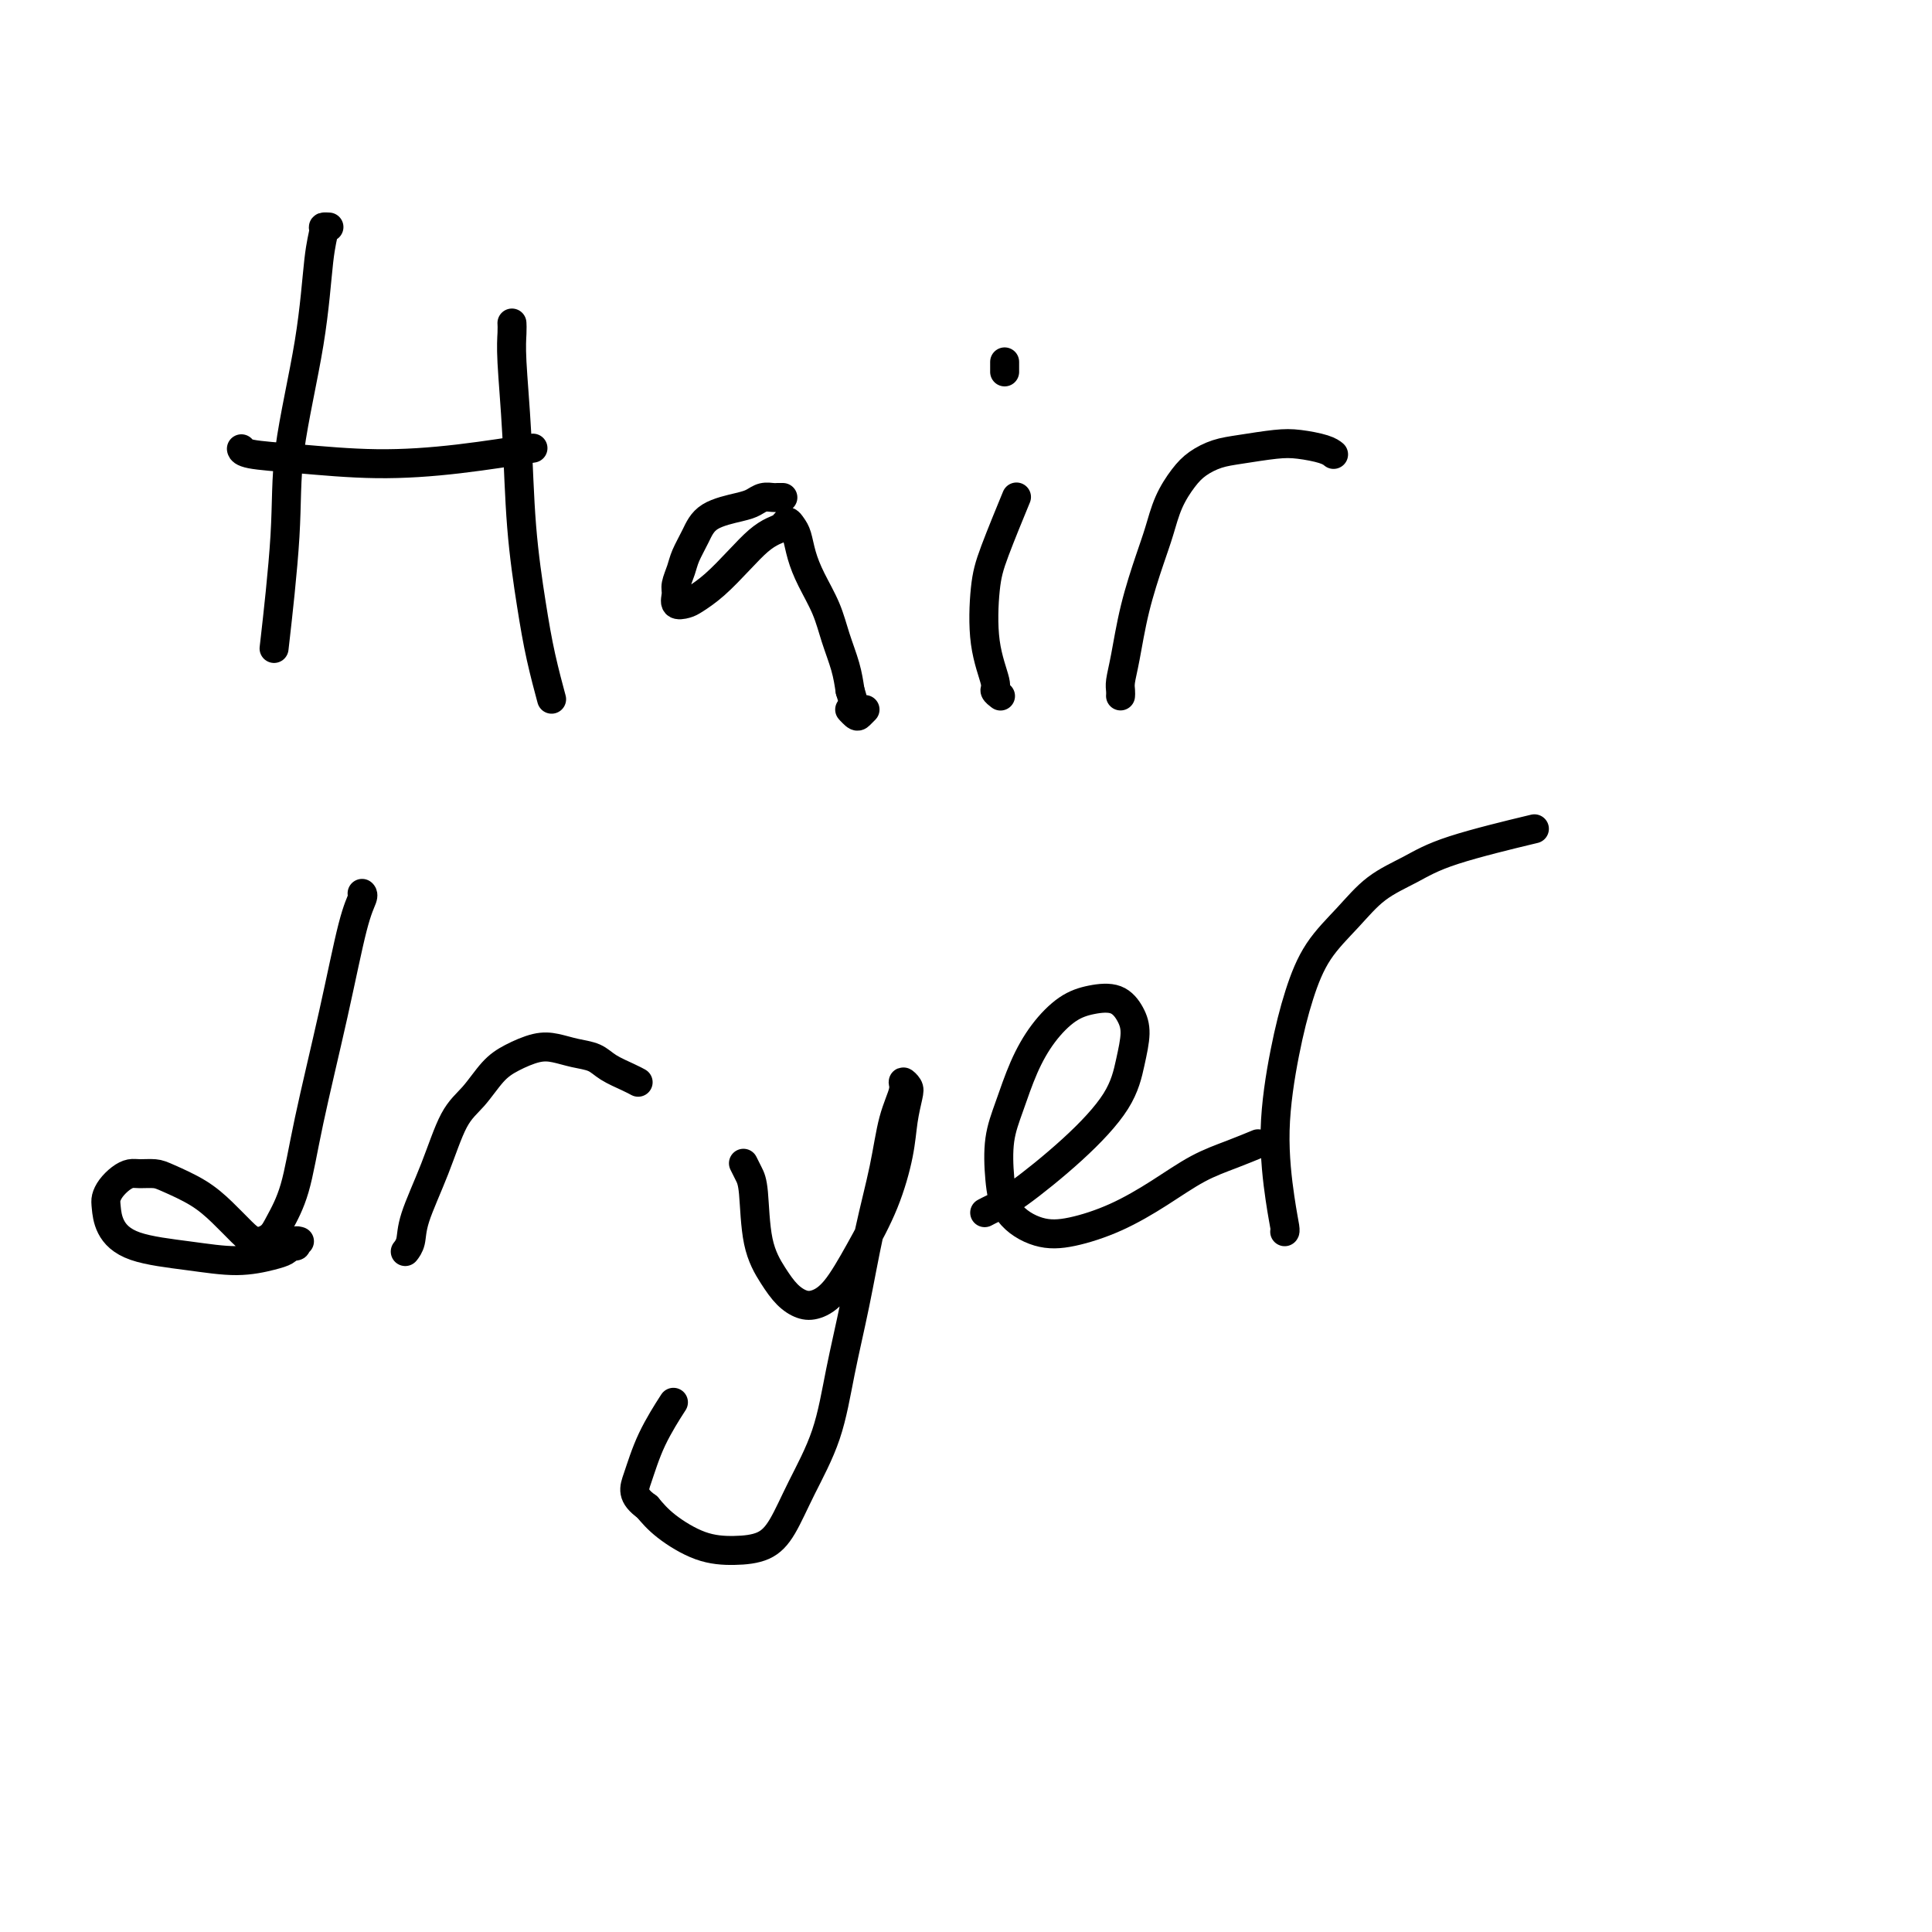 <svg viewBox='0 0 400 400' version='1.1' xmlns='http://www.w3.org/2000/svg' xmlns:xlink='http://www.w3.org/1999/xlink'><g fill='none' stroke='#000000' stroke-width='6' stroke-linecap='round' stroke-linejoin='round'><path d='M68,47c0.009,0.001 0.017,0.001 0,0c-0.017,-0.001 -0.060,-0.004 0,0c0.060,0.004 0.223,0.014 0,0c-0.223,-0.014 -0.831,-0.054 -1,0c-0.169,0.054 0.100,0.200 0,1c-0.100,0.800 -0.570,2.253 -1,6c-0.430,3.747 -0.820,9.789 -2,17c-1.180,7.211 -3.151,15.593 -4,22c-0.849,6.407 -0.575,10.840 -1,18c-0.425,7.160 -1.550,17.046 -2,21c-0.450,3.954 -0.225,1.977 0,0'/><path d='M106,67c0.002,0.036 0.004,0.071 0,0c-0.004,-0.071 -0.013,-0.249 0,0c0.013,0.249 0.048,0.926 0,2c-0.048,1.074 -0.179,2.545 0,6c0.179,3.455 0.668,8.896 1,15c0.332,6.104 0.506,12.873 1,19c0.494,6.127 1.308,11.611 2,16c0.692,4.389 1.263,7.682 2,11c0.737,3.318 1.639,6.662 2,8c0.361,1.338 0.180,0.669 0,0'/><path d='M50,93c-0.002,-0.007 -0.003,-0.013 0,0c0.003,0.013 0.012,0.046 0,0c-0.012,-0.046 -0.045,-0.172 0,0c0.045,0.172 0.168,0.641 2,1c1.832,0.359 5.372,0.607 10,1c4.628,0.393 10.344,0.930 16,1c5.656,0.070 11.254,-0.327 17,-1c5.746,-0.673 11.642,-1.621 14,-2c2.358,-0.379 1.179,-0.190 0,0'/><path d='M162,103c-0.026,-0.000 -0.051,-0.001 0,0c0.051,0.001 0.180,0.003 0,0c-0.180,-0.003 -0.667,-0.012 -1,0c-0.333,0.012 -0.512,0.046 -1,0c-0.488,-0.046 -1.285,-0.172 -2,0c-0.715,0.172 -1.347,0.644 -2,1c-0.653,0.356 -1.326,0.598 -3,1c-1.674,0.402 -4.347,0.965 -6,2c-1.653,1.035 -2.285,2.542 -3,4c-0.715,1.458 -1.514,2.867 -2,4c-0.486,1.133 -0.660,1.989 -1,3c-0.340,1.011 -0.847,2.178 -1,3c-0.153,0.822 0.047,1.299 0,2c-0.047,0.701 -0.341,1.626 0,2c0.341,0.374 1.315,0.196 2,0c0.685,-0.196 1.079,-0.409 2,-1c0.921,-0.591 2.369,-1.558 4,-3c1.631,-1.442 3.445,-3.357 5,-5c1.555,-1.643 2.850,-3.012 4,-4c1.150,-0.988 2.153,-1.595 3,-2c0.847,-0.405 1.536,-0.609 2,-1c0.464,-0.391 0.704,-0.970 1,-1c0.296,-0.030 0.649,0.489 1,1c0.351,0.511 0.698,1.012 1,2c0.302,0.988 0.557,2.462 1,4c0.443,1.538 1.075,3.142 2,5c0.925,1.858 2.145,3.972 3,6c0.855,2.028 1.346,3.969 2,6c0.654,2.031 1.473,4.152 2,6c0.527,1.848 0.764,3.424 1,5'/><path d='M176,143c1.962,6.264 0.368,4.424 0,4c-0.368,-0.424 0.489,0.567 1,1c0.511,0.433 0.676,0.309 1,0c0.324,-0.309 0.807,-0.803 1,-1c0.193,-0.197 0.097,-0.099 0,0'/><path d='M207,144c0.129,0.097 0.258,0.194 0,0c-0.258,-0.194 -0.903,-0.677 -1,-1c-0.097,-0.323 0.353,-0.484 0,-2c-0.353,-1.516 -1.509,-4.387 -2,-8c-0.491,-3.613 -0.317,-7.968 0,-11c0.317,-3.032 0.778,-4.739 2,-8c1.222,-3.261 3.206,-8.074 4,-10c0.794,-1.926 0.397,-0.963 0,0'/><path d='M208,75c0.000,0.002 0.000,0.003 0,0c0.000,-0.003 -0.000,-0.011 0,0c0.000,0.011 0.000,0.042 0,0c0.000,-0.042 -0.000,-0.156 0,0c0.000,0.156 0.000,0.580 0,1c-0.000,0.420 0.000,0.834 0,1c0.000,0.166 0.000,0.083 0,0'/><path d='M232,144c-0.005,0.077 -0.011,0.153 0,0c0.011,-0.153 0.037,-0.536 0,-1c-0.037,-0.464 -0.137,-1.010 0,-2c0.137,-0.990 0.511,-2.423 1,-5c0.489,-2.577 1.093,-6.297 2,-10c0.907,-3.703 2.118,-7.390 3,-10c0.882,-2.610 1.435,-4.142 2,-6c0.565,-1.858 1.141,-4.042 2,-6c0.859,-1.958 2.000,-3.691 3,-5c1.000,-1.309 1.858,-2.194 3,-3c1.142,-0.806 2.568,-1.534 4,-2c1.432,-0.466 2.871,-0.671 5,-1c2.129,-0.329 4.949,-0.781 7,-1c2.051,-0.219 3.333,-0.203 5,0c1.667,0.203 3.718,0.593 5,1c1.282,0.407 1.795,0.831 2,1c0.205,0.169 0.103,0.085 0,0'/><path d='M75,185c0.010,0.010 0.020,0.020 0,0c-0.020,-0.020 -0.071,-0.069 0,0c0.071,0.069 0.263,0.256 0,1c-0.263,0.744 -0.980,2.044 -2,6c-1.020,3.956 -2.341,10.569 -4,18c-1.659,7.431 -3.655,15.681 -5,22c-1.345,6.319 -2.039,10.708 -3,14c-0.961,3.292 -2.188,5.487 -3,7c-0.812,1.513 -1.208,2.344 -2,3c-0.792,0.656 -1.980,1.136 -3,1c-1.020,-0.136 -1.872,-0.888 -3,-2c-1.128,-1.112 -2.533,-2.585 -4,-4c-1.467,-1.415 -2.998,-2.772 -5,-4c-2.002,-1.228 -4.476,-2.327 -6,-3c-1.524,-0.673 -2.100,-0.921 -3,-1c-0.900,-0.079 -2.126,0.009 -3,0c-0.874,-0.009 -1.397,-0.117 -2,0c-0.603,0.117 -1.285,0.460 -2,1c-0.715,0.540 -1.464,1.279 -2,2c-0.536,0.721 -0.861,1.425 -1,2c-0.139,0.575 -0.094,1.020 0,2c0.094,0.980 0.237,2.494 1,4c0.763,1.506 2.144,3.003 5,4c2.856,0.997 7.185,1.494 11,2c3.815,0.506 7.115,1.022 10,1c2.885,-0.022 5.354,-0.583 7,-1c1.646,-0.417 2.470,-0.691 3,-1c0.530,-0.309 0.765,-0.655 1,-1'/><path d='M60,258c1.944,-0.404 1.305,0.088 1,0c-0.305,-0.088 -0.274,-0.754 0,-1c0.274,-0.246 0.793,-0.070 1,0c0.207,0.070 0.104,0.035 0,0'/><path d='M84,259c-0.008,0.010 -0.016,0.020 0,0c0.016,-0.020 0.055,-0.069 0,0c-0.055,0.069 -0.203,0.255 0,0c0.203,-0.255 0.756,-0.951 1,-2c0.244,-1.049 0.179,-2.451 1,-5c0.821,-2.549 2.528,-6.244 4,-10c1.472,-3.756 2.707,-7.574 4,-10c1.293,-2.426 2.642,-3.460 4,-5c1.358,-1.540 2.726,-3.586 4,-5c1.274,-1.414 2.456,-2.194 4,-3c1.544,-0.806 3.451,-1.636 5,-2c1.549,-0.364 2.740,-0.263 4,0c1.260,0.263 2.590,0.687 4,1c1.410,0.313 2.900,0.515 4,1c1.100,0.485 1.810,1.254 3,2c1.190,0.746 2.859,1.470 4,2c1.141,0.530 1.755,0.866 2,1c0.245,0.134 0.123,0.067 0,0'/><path d='M154,241c0.023,0.046 0.046,0.093 0,0c-0.046,-0.093 -0.161,-0.325 0,0c0.161,0.325 0.598,1.207 1,2c0.402,0.793 0.768,1.498 1,4c0.232,2.502 0.329,6.801 1,10c0.671,3.199 1.914,5.297 3,7c1.086,1.703 2.015,3.012 3,4c0.985,0.988 2.028,1.655 3,2c0.972,0.345 1.875,0.369 3,0c1.125,-0.369 2.472,-1.133 4,-3c1.528,-1.867 3.236,-4.839 5,-8c1.764,-3.161 3.584,-6.510 5,-10c1.416,-3.490 2.428,-7.122 3,-10c0.572,-2.878 0.705,-5.002 1,-7c0.295,-1.998 0.752,-3.869 1,-5c0.248,-1.131 0.286,-1.523 0,-2c-0.286,-0.477 -0.894,-1.041 -1,-1c-0.106,0.041 0.292,0.686 0,2c-0.292,1.314 -1.275,3.297 -2,6c-0.725,2.703 -1.192,6.126 -2,10c-0.808,3.874 -1.955,8.200 -3,13c-1.045,4.800 -1.987,10.076 -3,15c-1.013,4.924 -2.096,9.498 -3,14c-0.904,4.502 -1.629,8.933 -3,13c-1.371,4.067 -3.389,7.769 -5,11c-1.611,3.231 -2.815,5.992 -4,8c-1.185,2.008 -2.351,3.262 -4,4c-1.649,0.738 -3.782,0.961 -6,1c-2.218,0.039 -4.520,-0.105 -7,-1c-2.480,-0.895 -5.137,-2.541 -7,-4c-1.863,-1.459 -2.931,-2.729 -4,-4'/><path d='M134,312c-3.356,-2.378 -2.745,-3.823 -2,-6c0.745,-2.177 1.624,-5.086 3,-8c1.376,-2.914 3.250,-5.833 4,-7c0.750,-1.167 0.375,-0.584 0,0'/><path d='M204,251c0.039,-0.021 0.078,-0.042 0,0c-0.078,0.042 -0.274,0.145 0,0c0.274,-0.145 1.018,-0.540 2,-1c0.982,-0.460 2.201,-0.986 5,-3c2.799,-2.014 7.179,-5.515 11,-9c3.821,-3.485 7.083,-6.955 9,-10c1.917,-3.045 2.488,-5.664 3,-8c0.512,-2.336 0.963,-4.387 1,-6c0.037,-1.613 -0.342,-2.786 -1,-4c-0.658,-1.214 -1.597,-2.467 -3,-3c-1.403,-0.533 -3.271,-0.346 -5,0c-1.729,0.346 -3.318,0.851 -5,2c-1.682,1.149 -3.457,2.941 -5,5c-1.543,2.059 -2.856,4.385 -4,7c-1.144,2.615 -2.121,5.521 -3,8c-0.879,2.479 -1.660,4.533 -2,7c-0.340,2.467 -0.240,5.347 0,8c0.240,2.653 0.620,5.078 2,7c1.380,1.922 3.760,3.339 6,4c2.240,0.661 4.341,0.564 7,0c2.659,-0.564 5.876,-1.594 9,-3c3.124,-1.406 6.155,-3.186 9,-5c2.845,-1.814 5.505,-3.661 8,-5c2.495,-1.339 4.826,-2.168 7,-3c2.174,-0.832 4.193,-1.666 5,-2c0.807,-0.334 0.404,-0.167 0,0'/><path d='M266,255c0.000,-0.000 0.001,-0.001 0,0c-0.001,0.001 -0.003,0.002 0,0c0.003,-0.002 0.010,-0.008 0,0c-0.010,0.008 -0.036,0.030 0,0c0.036,-0.030 0.134,-0.111 0,-1c-0.134,-0.889 -0.499,-2.585 -1,-6c-0.501,-3.415 -1.139,-8.551 -1,-14c0.139,-5.449 1.056,-11.213 2,-16c0.944,-4.787 1.917,-8.597 3,-12c1.083,-3.403 2.277,-6.397 4,-9c1.723,-2.603 3.974,-4.814 6,-7c2.026,-2.186 3.827,-4.348 6,-6c2.173,-1.652 4.716,-2.793 7,-4c2.284,-1.207 4.307,-2.479 9,-4c4.693,-1.521 12.055,-3.292 15,-4c2.945,-0.708 1.472,-0.354 0,0'/></g>
</svg>